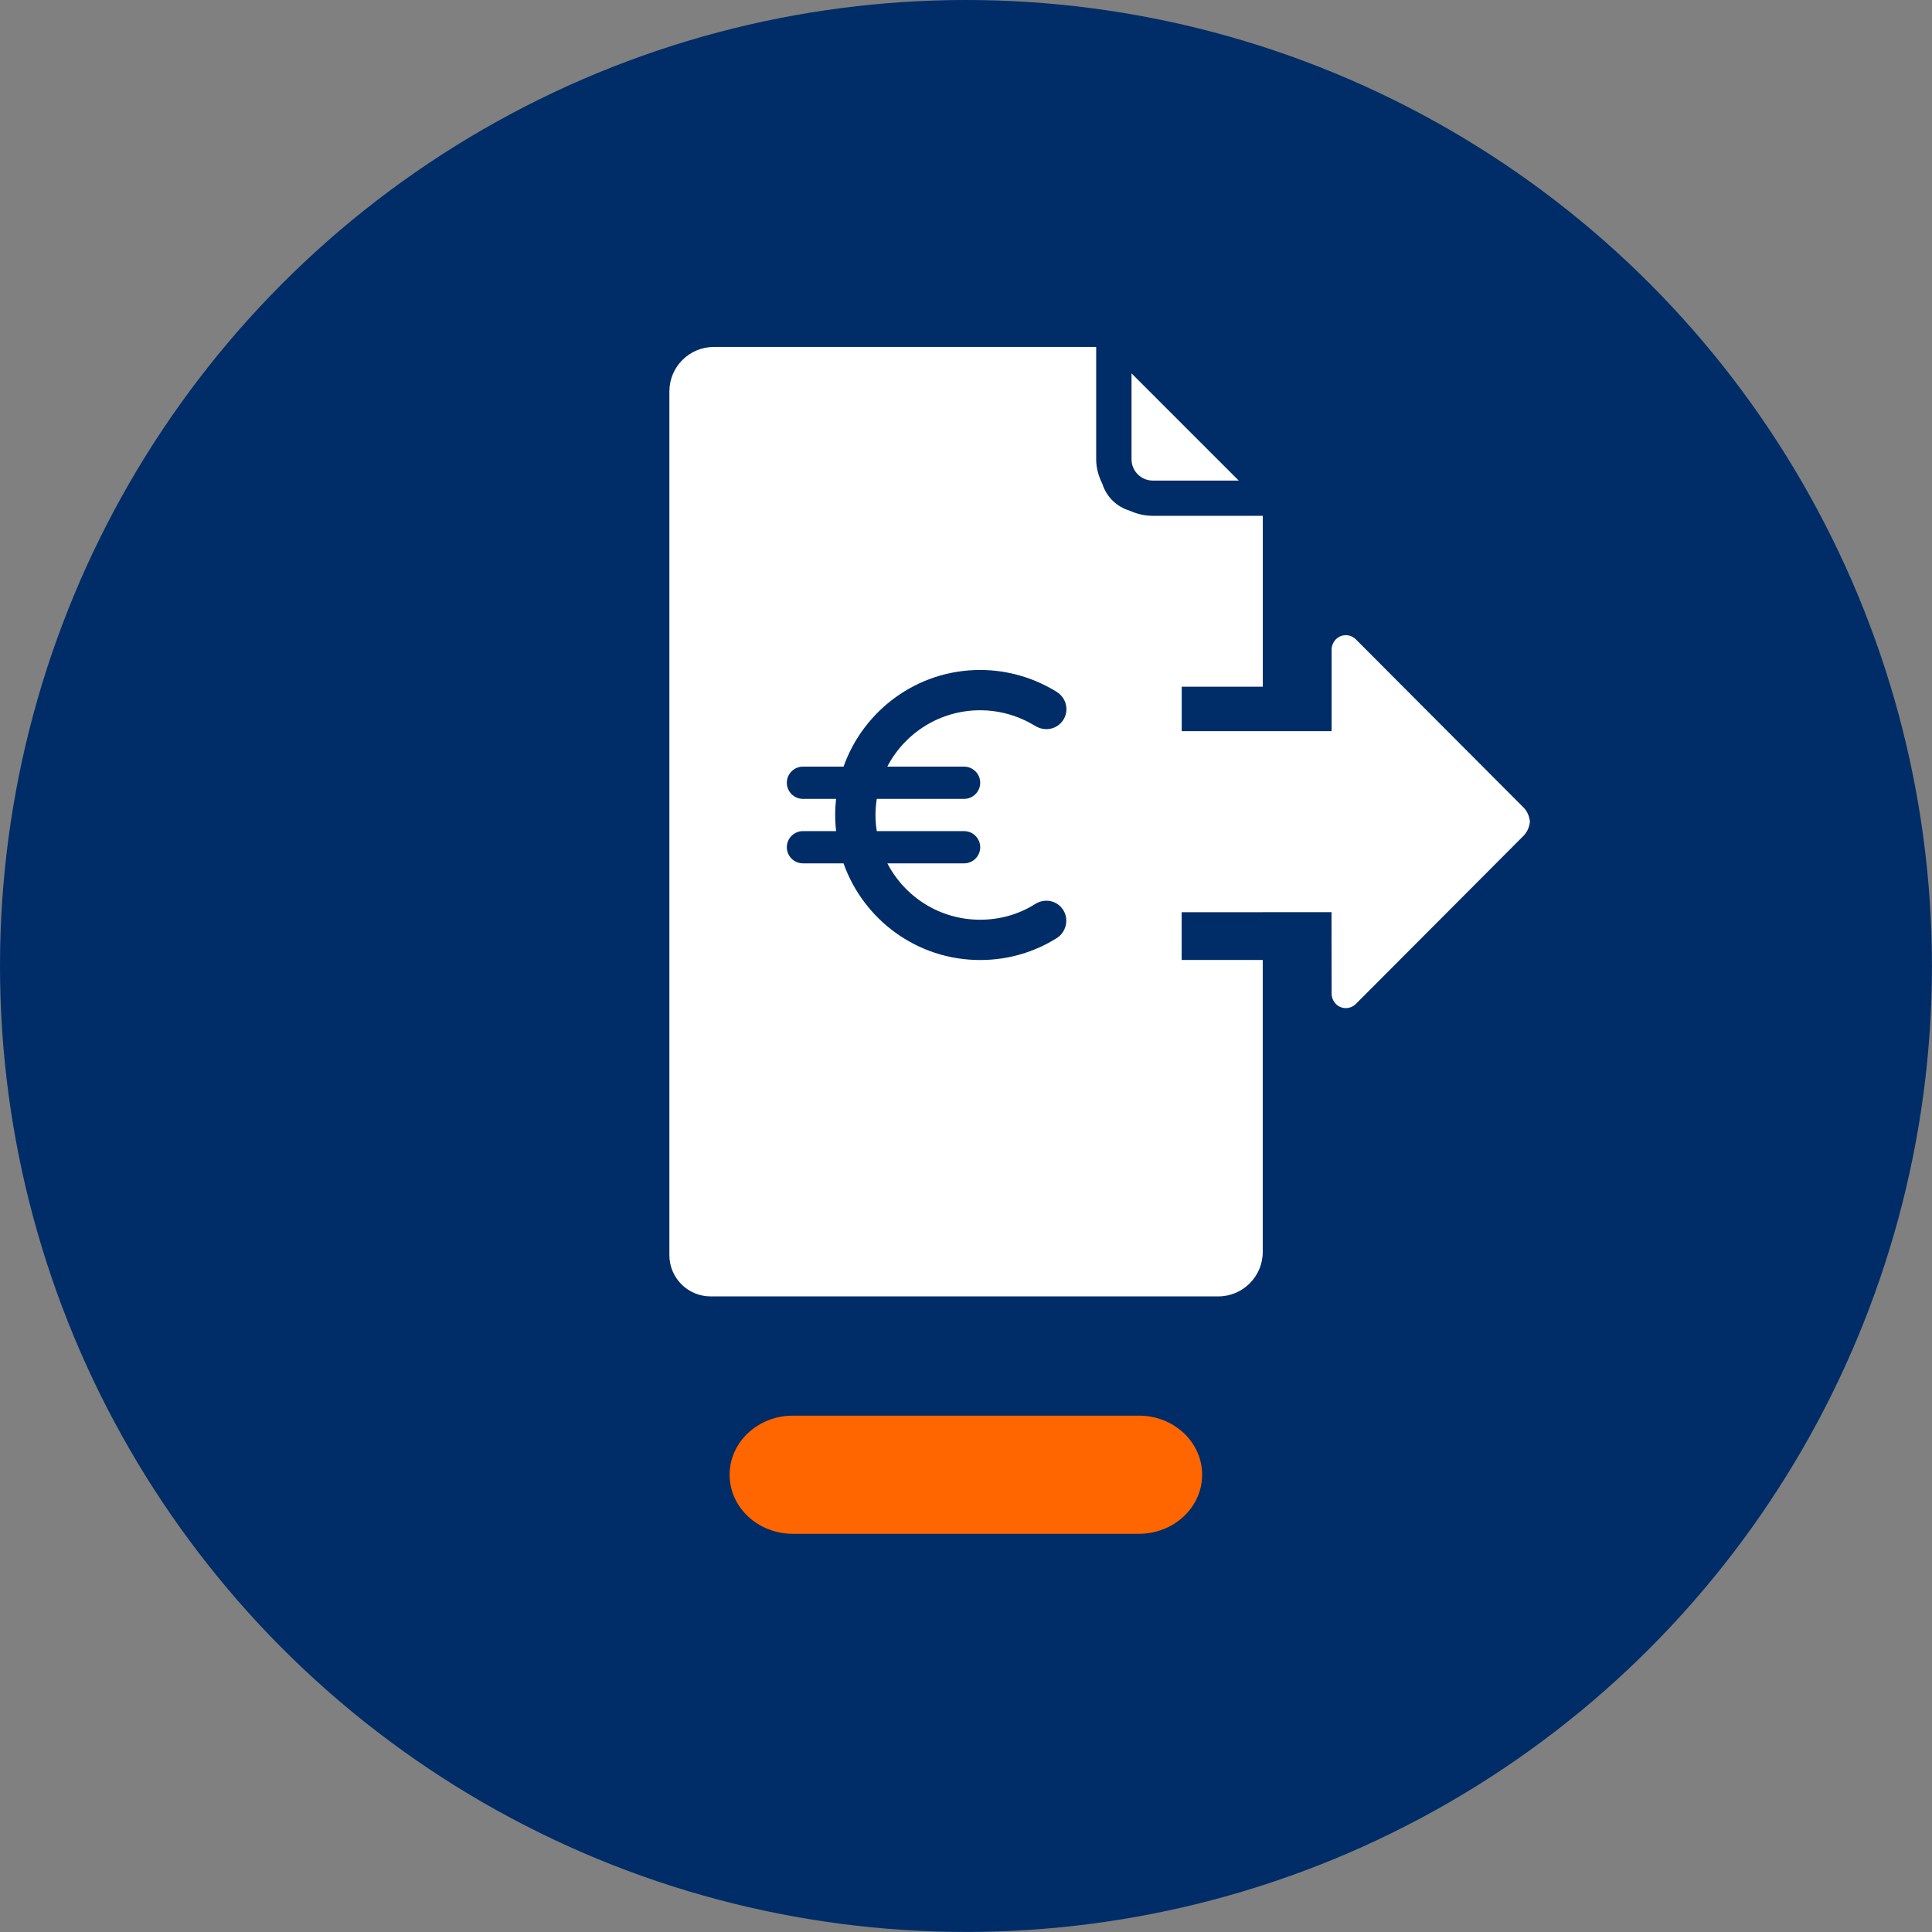 <?xml version="1.0" encoding="utf-8"?>
<!-- Generator: Adobe Illustrator 27.5.0, SVG Export Plug-In . SVG Version: 6.00 Build 0)  -->
<svg version="1.1" xmlns="http://www.w3.org/2000/svg" xmlns:xlink="http://www.w3.org/1999/xlink" x="0px" y="0px"
	 viewBox="0 0 32.837 32.837" style="enable-background:new 0 0 32.837 32.837;" xml:space="preserve">
<rect x="0" y="0" width="32.837" height="32.837" fill="#808080" stroke="none"/>
<style type="text/css">
	.st0{fill:#FFF7E8;}
	.st1{fill:#002D67;}
	.st2{fill:#FFFFFF;}
	.st3{fill:none;stroke:#FFFFFF;stroke-width:1.006;stroke-miterlimit:10;}
	.st4{fill:none;stroke:#FFFFFF;stroke-width:0.5;stroke-linecap:round;stroke-miterlimit:10;}
	.st5{fill:none;stroke:#FFFFFF;stroke-width:0.5;stroke-linecap:round;stroke-miterlimit:10;}
	.st6{fill:none;stroke:#FFFFFF;stroke-width:0.5;stroke-linecap:round;stroke-linejoin:round;stroke-miterlimit:10;}
	.st7{fill:#FF6600;}
	.st8{fill:none;stroke:#FFFFFF;stroke-width:0.5;stroke-miterlimit:10;}
	.st9{fill:none;stroke:#002D67;stroke-linecap:round;stroke-miterlimit:10;}
	.st10{fill:#FFCC00;}
	.st11{fill:#BD1211;}
	.st12{fill:#020100;}
	.st13{fill:none;}
	.st14{fill:none;stroke:#002D67;stroke-width:1.5;stroke-miterlimit:10;}
	.st15{fill:none;stroke:#FFFFFF;stroke-linecap:round;stroke-miterlimit:10;}
	.st16{fill:#002D67;stroke:#FF6600;stroke-width:0.5;stroke-miterlimit:10;}
	.st17{fill-rule:evenodd;clip-rule:evenodd;fill:#FFFFFF;}
	.st18{fill:none;stroke:#002D67;stroke-width:0.5;stroke-linecap:round;stroke-miterlimit:10;}
	.st19{fill:none;stroke:#FFFFFF;stroke-miterlimit:10;}
	.st20{opacity:0.2;}
	.st21{fill:#FF0000;}
	.st22{fill:#00FF00;}
	.st23{fill:#0000FF;}
	.st24{fill:none;stroke:#FFFFFF;stroke-width:0.5;stroke-linecap:round;stroke-linejoin:round;}
	.st25{fill:none;stroke:#002D67;stroke-width:0.5;stroke-linecap:round;stroke-linejoin:round;}
	.st26{fill:none;stroke:#002D67;stroke-width:0.5;stroke-miterlimit:10;}
	.st27{fill:#FFFFFF;stroke:#002D67;stroke-width:0.5;stroke-linecap:round;stroke-linejoin:round;stroke-miterlimit:10;}
	.st28{fill:#002D67;stroke:#FFFFFF;stroke-width:0.5;stroke-miterlimit:10;}
	.st29{fill:#002D67;stroke:#FFFFFF;stroke-width:0.5;stroke-linejoin:round;stroke-miterlimit:10;}
	.st30{fill:none;stroke:#FFFFFF;stroke-linecap:round;stroke-linejoin:round;stroke-miterlimit:10;}
	.st31{fill:#FFFFFF;stroke:#002D67;stroke-width:0.915;stroke-miterlimit:10;}
	.st32{fill:#FFFFFF;stroke:#002D67;stroke-width:1.087;stroke-linecap:round;stroke-linejoin:round;stroke-miterlimit:10;}
	.st33{fill:none;stroke:#002D67;stroke-width:0.724;stroke-miterlimit:10;}
	.st34{fill:none;stroke:#FFFFFF;stroke-width:0.362;stroke-miterlimit:10;}
	.st35{fill:none;stroke:#002D67;stroke-width:0.362;stroke-linecap:round;stroke-miterlimit:10;}
	.st36{fill:none;stroke:#FFFFFF;stroke-width:0.498;stroke-linecap:round;stroke-linejoin:round;}
	.st37{fill:none;stroke:#FFFFFF;stroke-width:0.498;stroke-miterlimit:10;}
	.st38{fill:none;stroke:#002D67;stroke-width:0.498;stroke-linecap:round;stroke-miterlimit:10;}
	.st39{fill:none;stroke:#002D67;stroke-width:0.498;stroke-miterlimit:10;}
	.st40{fill:none;stroke:#FFFFFF;stroke-width:0.499;stroke-miterlimit:10;}
	.st41{fill:none;stroke:#002D67;stroke-width:0.733;stroke-linecap:round;stroke-miterlimit:10;}
	.st42{fill:none;stroke:#002D67;stroke-width:0.995;stroke-linecap:round;stroke-miterlimit:10;}
	.st43{fill:none;stroke:#FFFFFF;stroke-width:0.498;stroke-linecap:round;stroke-linejoin:round;stroke-miterlimit:10;}
	.st44{fill:none;stroke:#002D67;stroke-width:0.498;stroke-linecap:round;stroke-linejoin:round;stroke-miterlimit:10;}
	.st45{fill:none;stroke:#002D67;stroke-width:0.498;stroke-linecap:round;stroke-linejoin:round;}
	.st46{fill-rule:evenodd;clip-rule:evenodd;fill:#002D67;}
	.st47{fill:none;stroke:#002D67;stroke-width:1.012;stroke-linecap:round;stroke-miterlimit:10;}
	.st48{fill:none;stroke:#FFFFFF;stroke-width:0.506;stroke-linecap:round;stroke-linejoin:round;stroke-miterlimit:10;}
	.st49{fill:none;stroke:#002D67;stroke-width:0.502;stroke-linecap:round;stroke-miterlimit:10;}
	.st50{fill:#002D67;stroke:#002D67;stroke-width:0.502;stroke-miterlimit:10;}
	.st51{fill:#FFFFFF;stroke:#002D67;stroke-width:0.509;stroke-linejoin:round;stroke-miterlimit:10;}
	.st52{fill:none;stroke:#002D67;stroke-width:0.509;stroke-miterlimit:10;}
	.st53{fill:none;stroke:#002D67;stroke-width:0.509;stroke-linecap:round;stroke-miterlimit:10;}
	.st54{fill:none;stroke:#002D67;stroke-width:0.6;stroke-linecap:round;stroke-miterlimit:10;}
</style>
<g id="Grid">
</g>
<g id="Basic_x5F_shapes">
</g>
<g id="Pikto_x5F_line">
</g>
<g id="HG">
</g>
<g id="EXPORT_x5F_Pikto_x5F_contour">
</g>
<g id="Ebene_5">
	<circle class="st1" cx="16.418" cy="16.418" r="16.418"/>
	<path class="st7" d="M19.358,26.069h-5.883c-0.593,0-1.074-0.449-1.074-1.004l0,0
		c0-0.554,0.481-1.004,1.074-1.004h5.883c0.593,0,1.074,0.449,1.074,1.004l0,0
		C20.432,25.619,19.952,26.069,19.358,26.069z"/>
	<g>
		<path class="st2" d="M19.593,8.168h1.461l-1.822-1.822v1.461
			C19.232,8.006,19.394,8.168,19.593,8.168z"/>
		<path class="st2" d="M25.892,13.722l-2.841-2.849c-0.045-0.047-0.107-0.077-0.177-0.077
			c-0.131,0-0.232,0.104-0.241,0.232l0,1.399h-2.548v-0.755h1.378v-2.905h-1.871
			c-0.14,0-0.271-0.033-0.391-0.087c-0.223-0.067-0.394-0.234-0.465-0.456
			c-0.063-0.127-0.105-0.266-0.105-0.417V5.897l-6.498-0
			c-0.418,0-0.756,0.339-0.756,0.756v14.68c0,0.387,0.314,0.701,0.701,0.701
			h8.628c0.418,0,0.756-0.339,0.756-0.756V16.316h-1.378v-0.812h1.378v-0.001h1.169
			L22.633,16.902c0.009,0.129,0.11,0.232,0.241,0.232
			c0.07,0,0.132-0.03,0.177-0.077l2.841-2.849
			c0.069-0.069,0.102-0.156,0.111-0.243C25.994,13.878,25.961,13.791,25.892,13.722z
			 M16.386,13.03c0.151,0,0.274,0.123,0.274,0.274c0,0.151-0.123,0.274-0.274,0.274
			h-1.484c-0.014,0.09-0.022,0.181-0.022,0.274c0,0.093,0.008,0.183,0.022,0.274
			h1.484c0.151,0,0.274,0.123,0.274,0.274c0,0.151-0.123,0.274-0.274,0.274h-1.304
			c0.296,0.57,0.89,0.958,1.577,0.958c0.345,0,0.663-0.096,0.934-0.266
			c0.137-0.088,0.315-0.074,0.43,0.041c0.159,0.159,0.123,0.422-0.066,0.54
			c-0.378,0.236-0.822,0.37-1.298,0.37c-1.074,0-1.983-0.687-2.322-1.643h-0.69
			c-0.151,0-0.274-0.123-0.274-0.274s0.123-0.274,0.274-0.274h0.564
			c-0.011-0.09-0.016-0.181-0.016-0.274c0-0.093,0.005-0.184,0.016-0.274h-0.564
			c-0.151,0-0.274-0.123-0.274-0.274s0.123-0.274,0.274-0.274h0.69
			c0.34-0.956,1.249-1.643,2.322-1.643c0.474,0,0.92,0.137,1.298,0.37
			c0.192,0.118,0.227,0.378,0.068,0.537c-0.115,0.115-0.293,0.129-0.43,0.044
			c-0.274-0.167-0.594-0.266-0.937-0.266c-0.685,0-1.282,0.389-1.577,0.958H16.386z"
			/>
	</g>
</g>
</svg>
